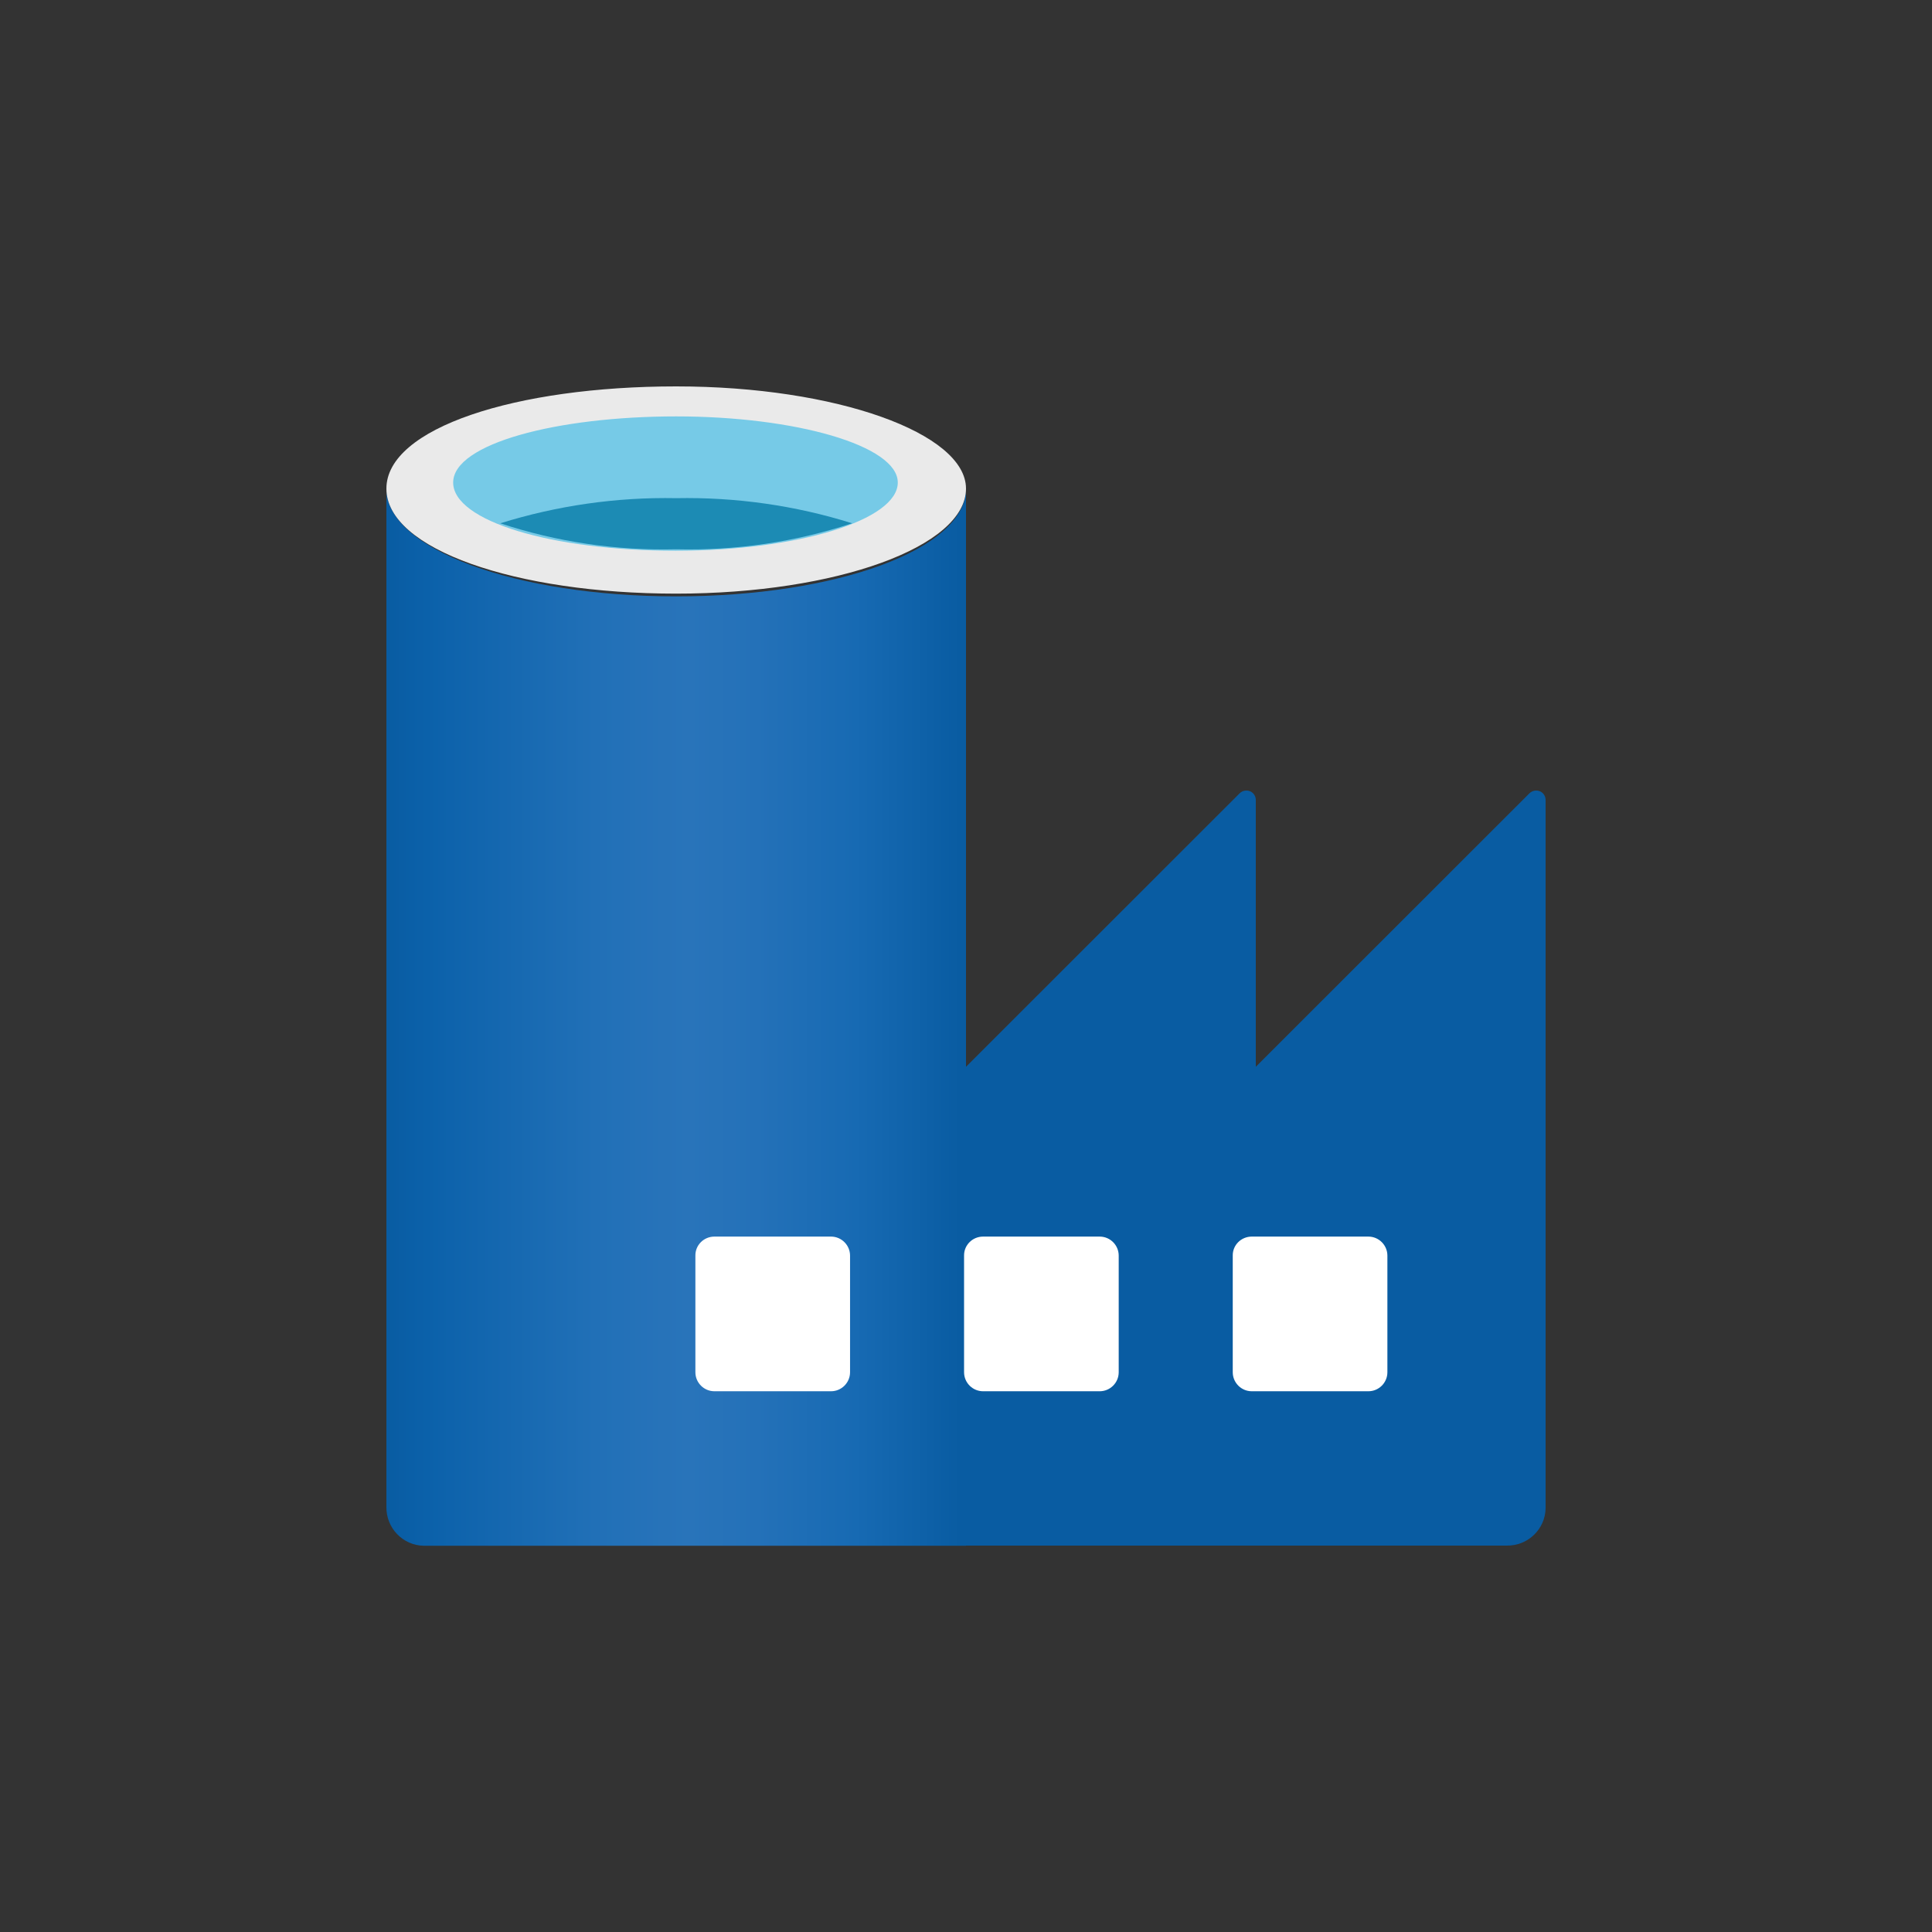 <?xml version="1.0" encoding="UTF-8"?> <svg xmlns="http://www.w3.org/2000/svg" width="72" height="72" viewBox="0 0 72 72" fill="none"><rect x="0" y="0" width="72" height="72" fill="#333333" stroke="none"/><path d="M46.8 39.756V29.822C46.806 29.623 46.65 29.461 46.452 29.461C46.355 29.461 46.259 29.497 46.193 29.569L36.024 39.732L25.453 50.304V57.6H56.152C56.939 57.612 57.588 56.987 57.6 56.206V29.822C57.606 29.623 57.45 29.461 57.252 29.461C57.156 29.461 57.059 29.497 56.993 29.569L46.8 39.756Z" fill="#095CA2"></path><path d="M25.2 22.225C19.226 22.225 14.4 20.47 14.4 18.21V32.622V56.157C14.388 56.945 15.013 57.594 15.794 57.606H36V18.21C36 20.47 31.168 22.225 25.2 22.225Z" fill="url(#paint0_linear_1233_8294)"></path><path d="M46.65 46.084H50.995C51.386 46.084 51.704 46.403 51.704 46.794V51.139C51.704 51.53 51.386 51.848 50.995 51.848H46.65C46.259 51.848 45.941 51.53 45.941 51.139V46.794C45.934 46.403 46.253 46.084 46.65 46.084Z" fill="white"></path><path d="M36.637 46.084H40.982C41.373 46.084 41.691 46.403 41.691 46.794V51.139C41.691 51.53 41.373 51.848 40.982 51.848H36.637C36.246 51.848 35.928 51.53 35.928 51.139V46.794C35.922 46.403 36.24 46.084 36.637 46.084Z" fill="white"></path><path d="M26.624 46.084H30.97C31.36 46.084 31.679 46.403 31.679 46.794V51.139C31.679 51.53 31.36 51.848 30.97 51.848H26.624C26.234 51.848 25.915 51.53 25.915 51.139V46.794C25.909 46.403 26.228 46.084 26.624 46.084Z" fill="white"></path><path d="M36 18.21C36 20.368 31.174 22.123 25.2 22.123C19.226 22.123 14.4 20.47 14.4 18.21C14.4 15.95 19.226 14.4 25.2 14.4C31.174 14.4 36 16.149 36 18.21Z" fill="#EAEAEA"></path><path d="M33.458 17.982C33.458 19.383 29.75 20.524 25.176 20.524C20.602 20.524 16.888 19.431 16.888 17.982C16.888 16.534 20.753 15.518 25.2 15.518C29.648 15.518 33.458 16.606 33.458 17.982Z" fill="#76CAE7"></path><path d="M25.2 18.565C22.976 18.523 20.765 18.841 18.643 19.502C20.759 20.2 22.976 20.524 25.2 20.47C27.424 20.524 29.641 20.2 31.757 19.502C29.635 18.835 27.418 18.523 25.2 18.565Z" fill="#1C8BB4"></path><defs><linearGradient id="paint0_linear_1233_8294" x1="14.398" y1="37.903" x2="35.999" y2="37.903" gradientUnits="userSpaceOnUse"><stop stop-color="#095CA2"></stop><stop offset="0.07" stop-color="#0B61AA"></stop><stop offset="0.36" stop-color="#2170B7"></stop><stop offset="0.52" stop-color="#2974BA"></stop><stop offset="0.64" stop-color="#2471B8"></stop><stop offset="0.81" stop-color="#176AB3"></stop><stop offset="0.99" stop-color="#095CA2"></stop></linearGradient></defs></svg> 